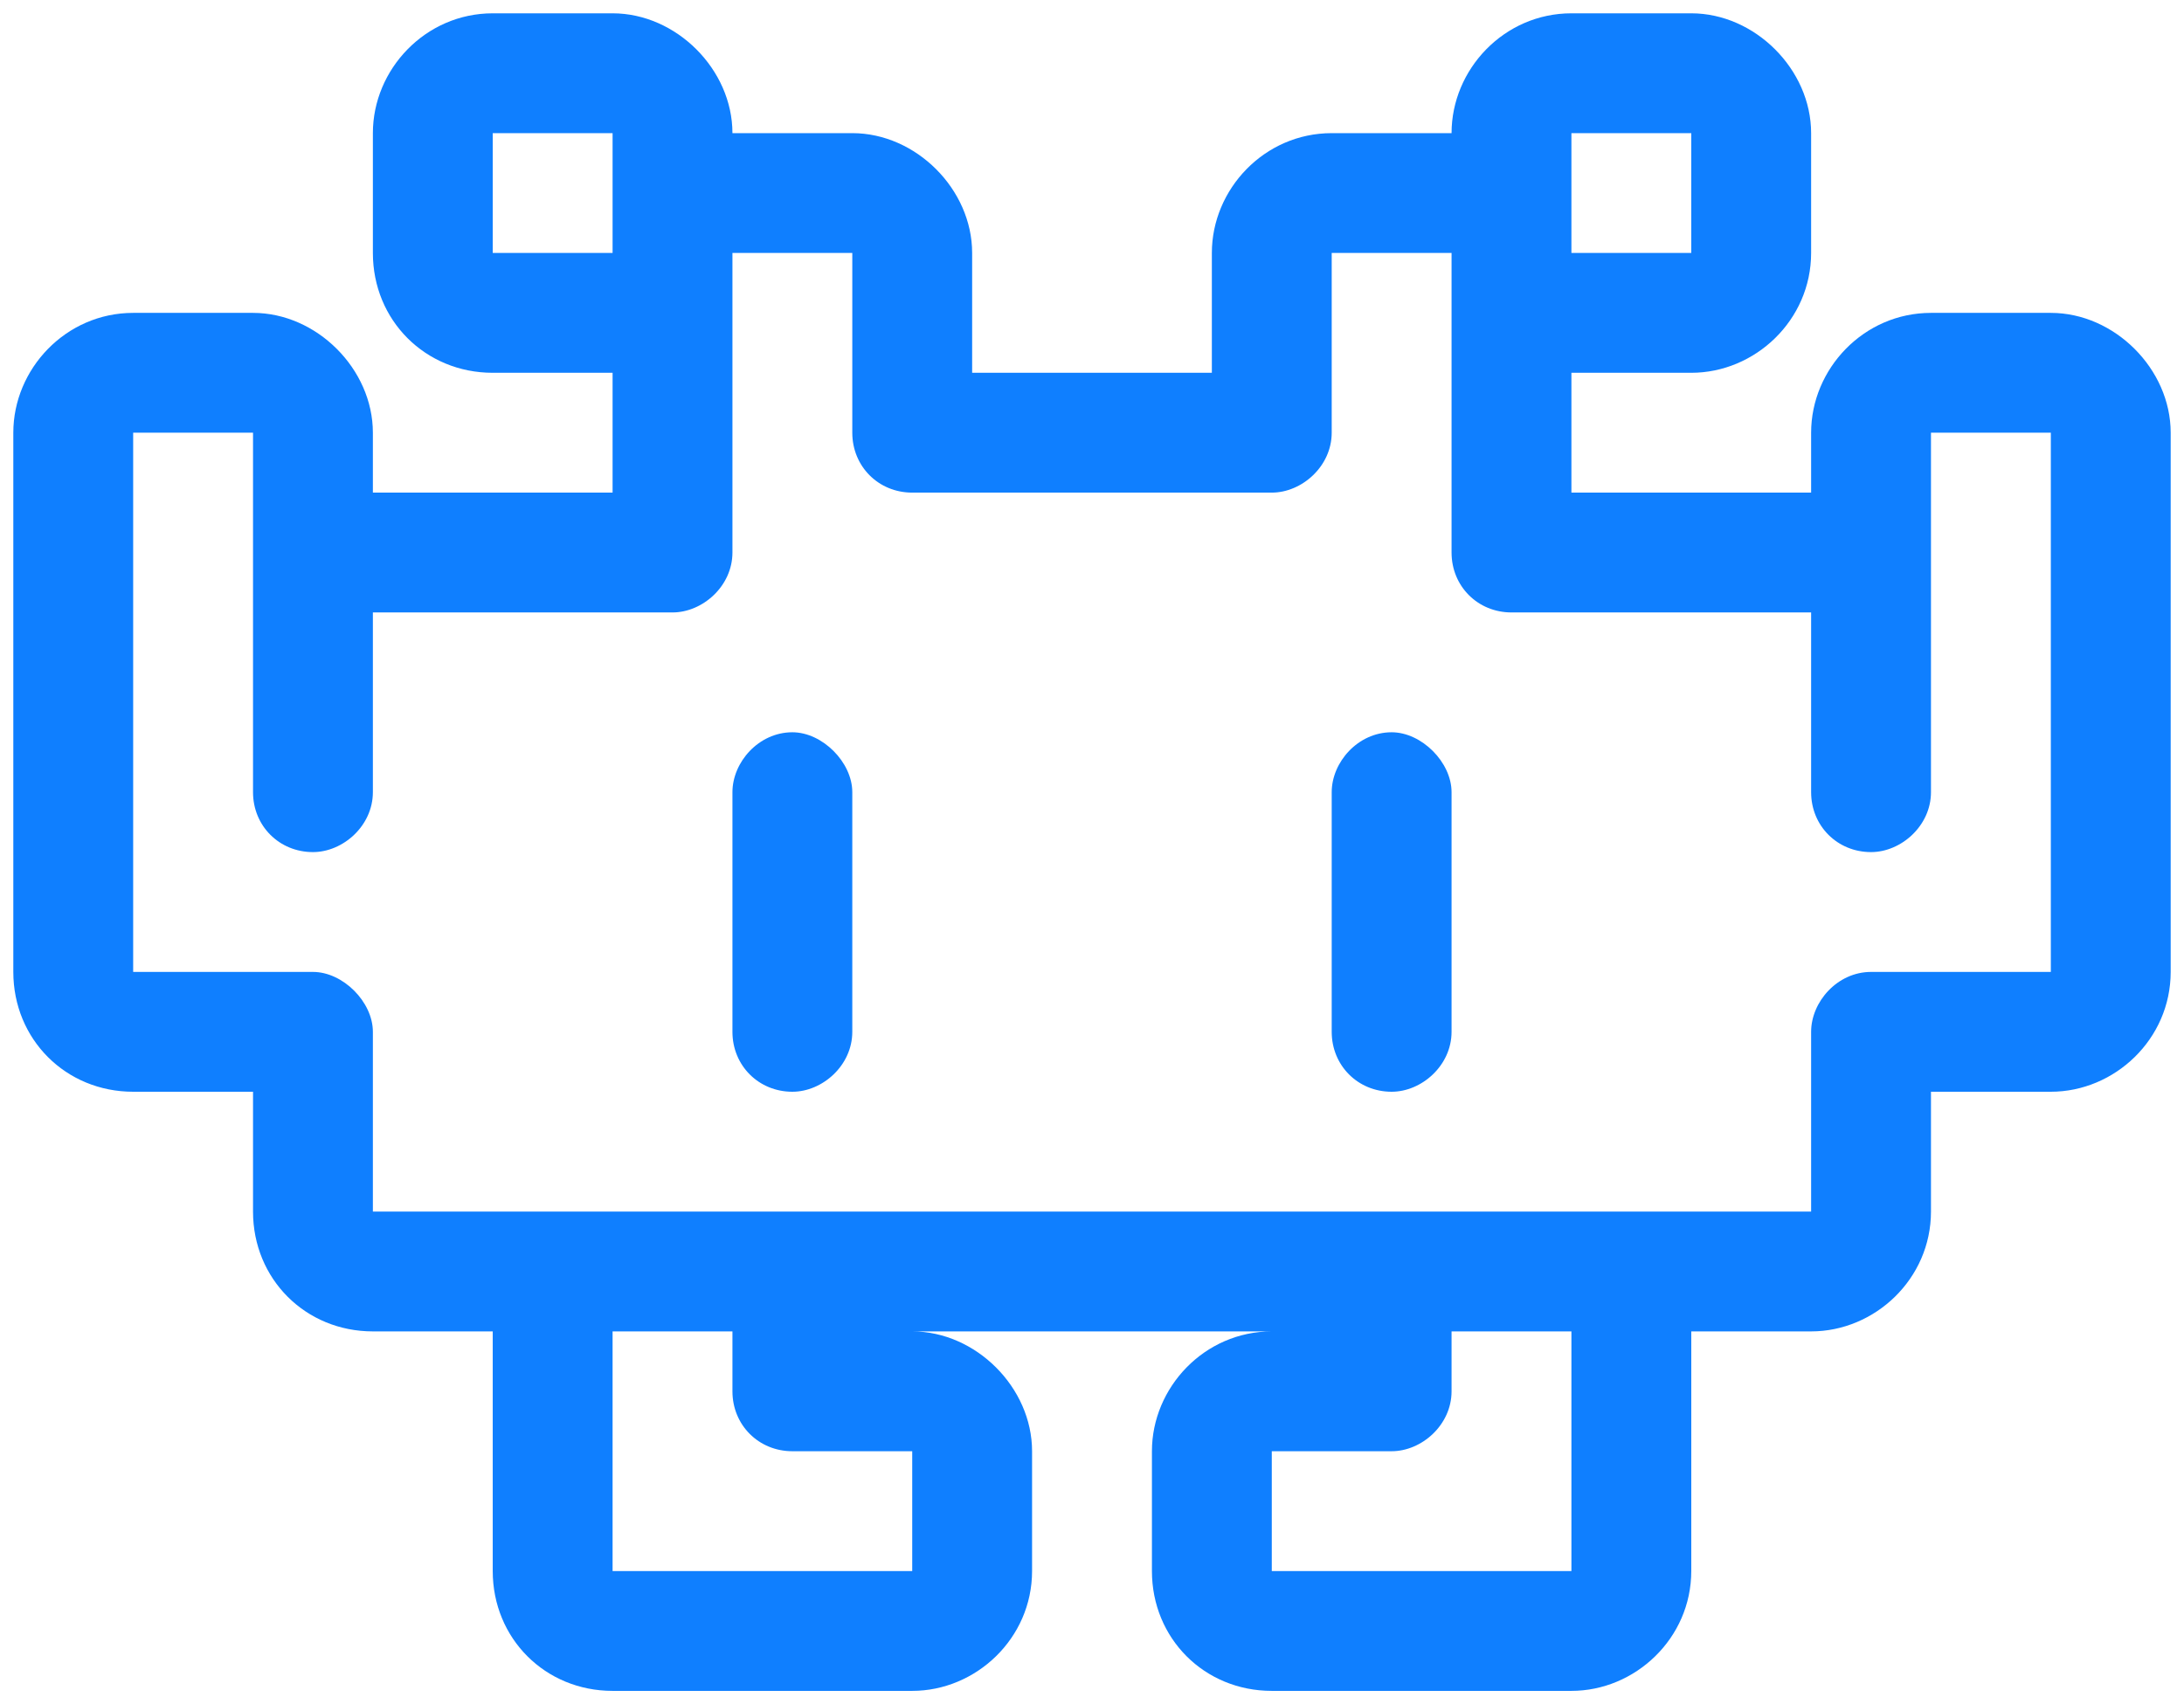 <svg xmlns="http://www.w3.org/2000/svg" width="82" height="64" viewBox="0 0 82 64" fill="none"><path d="M18.5 0.5H23C25.391 0.5 27.5 2.609 27.5 5H32C34.391 5 36.5 7.109 36.5 9.5V14H45.5V9.5C45.5 7.109 47.469 5 50 5H54.5C54.5 2.609 56.469 0.5 59 0.5H63.5C65.891 0.5 68 2.609 68 5V9.5C68 12.031 65.891 14 63.5 14H59V18.5H68V16.25C68 13.859 69.969 11.75 72.5 11.75H77C79.391 11.75 81.5 13.859 81.5 16.25V36.5C81.5 39.031 79.391 41 77 41H72.5V45.5C72.5 48.031 70.391 50 68 50H63.5V59C63.5 61.531 61.391 63.5 59 63.5H47.75C45.219 63.5 43.25 61.531 43.25 59V54.5C43.25 52.109 45.219 50 47.75 50H34.25C36.641 50 38.75 52.109 38.75 54.5V59C38.75 61.531 36.641 63.5 34.25 63.5H23C20.469 63.5 18.5 61.531 18.5 59V50H14C11.469 50 9.5 48.031 9.5 45.5V41H5C2.469 41 0.5 39.031 0.5 36.5V16.25C0.5 13.859 2.469 11.75 5 11.75H9.5C11.891 11.75 14 13.859 14 16.25V18.5H23V14H18.5C15.969 14 14 12.031 14 9.5V5C14 2.609 15.969 0.5 18.5 0.5ZM68 23H56.75C55.484 23 54.5 22.016 54.5 20.75V11.75V9.5H50V16.25C50 17.516 48.875 18.5 47.75 18.5H34.25C32.984 18.5 32 17.516 32 16.25V9.5H27.5V11.75V20.75C27.5 22.016 26.375 23 25.25 23H14V29.75C14 31.016 12.875 32 11.75 32C10.484 32 9.5 31.016 9.5 29.75V20.75V16.25H5V36.5H11.75C12.875 36.5 14 37.625 14 38.75V45.5H20.75H29.75H52.25H61.25H68V38.75C68 37.625 68.984 36.5 70.25 36.5H77V16.25H72.5V20.75V29.75C72.5 31.016 71.375 32 70.25 32C68.984 32 68 31.016 68 29.75V23ZM18.5 9.5H23V7.25V5H18.5V9.5ZM63.5 9.5V5H59V7.25V9.5H63.5ZM23 59H34.25V54.5H29.75C28.484 54.5 27.5 53.516 27.5 52.25V50H23V59ZM54.5 52.25C54.5 53.516 53.375 54.5 52.25 54.5H47.75V59H59V50H54.5V52.25ZM32 29.75V38.75C32 40.016 30.875 41 29.75 41C28.484 41 27.5 40.016 27.5 38.75V29.75C27.5 28.625 28.484 27.5 29.75 27.5C30.875 27.5 32 28.625 32 29.75ZM54.5 29.75V38.75C54.5 40.016 53.375 41 52.25 41C50.984 41 50 40.016 50 38.75V29.75C50 28.625 50.984 27.5 52.25 27.5C53.375 27.5 54.5 28.625 54.5 29.75Z" fill="#0F7FFF"></path></svg>